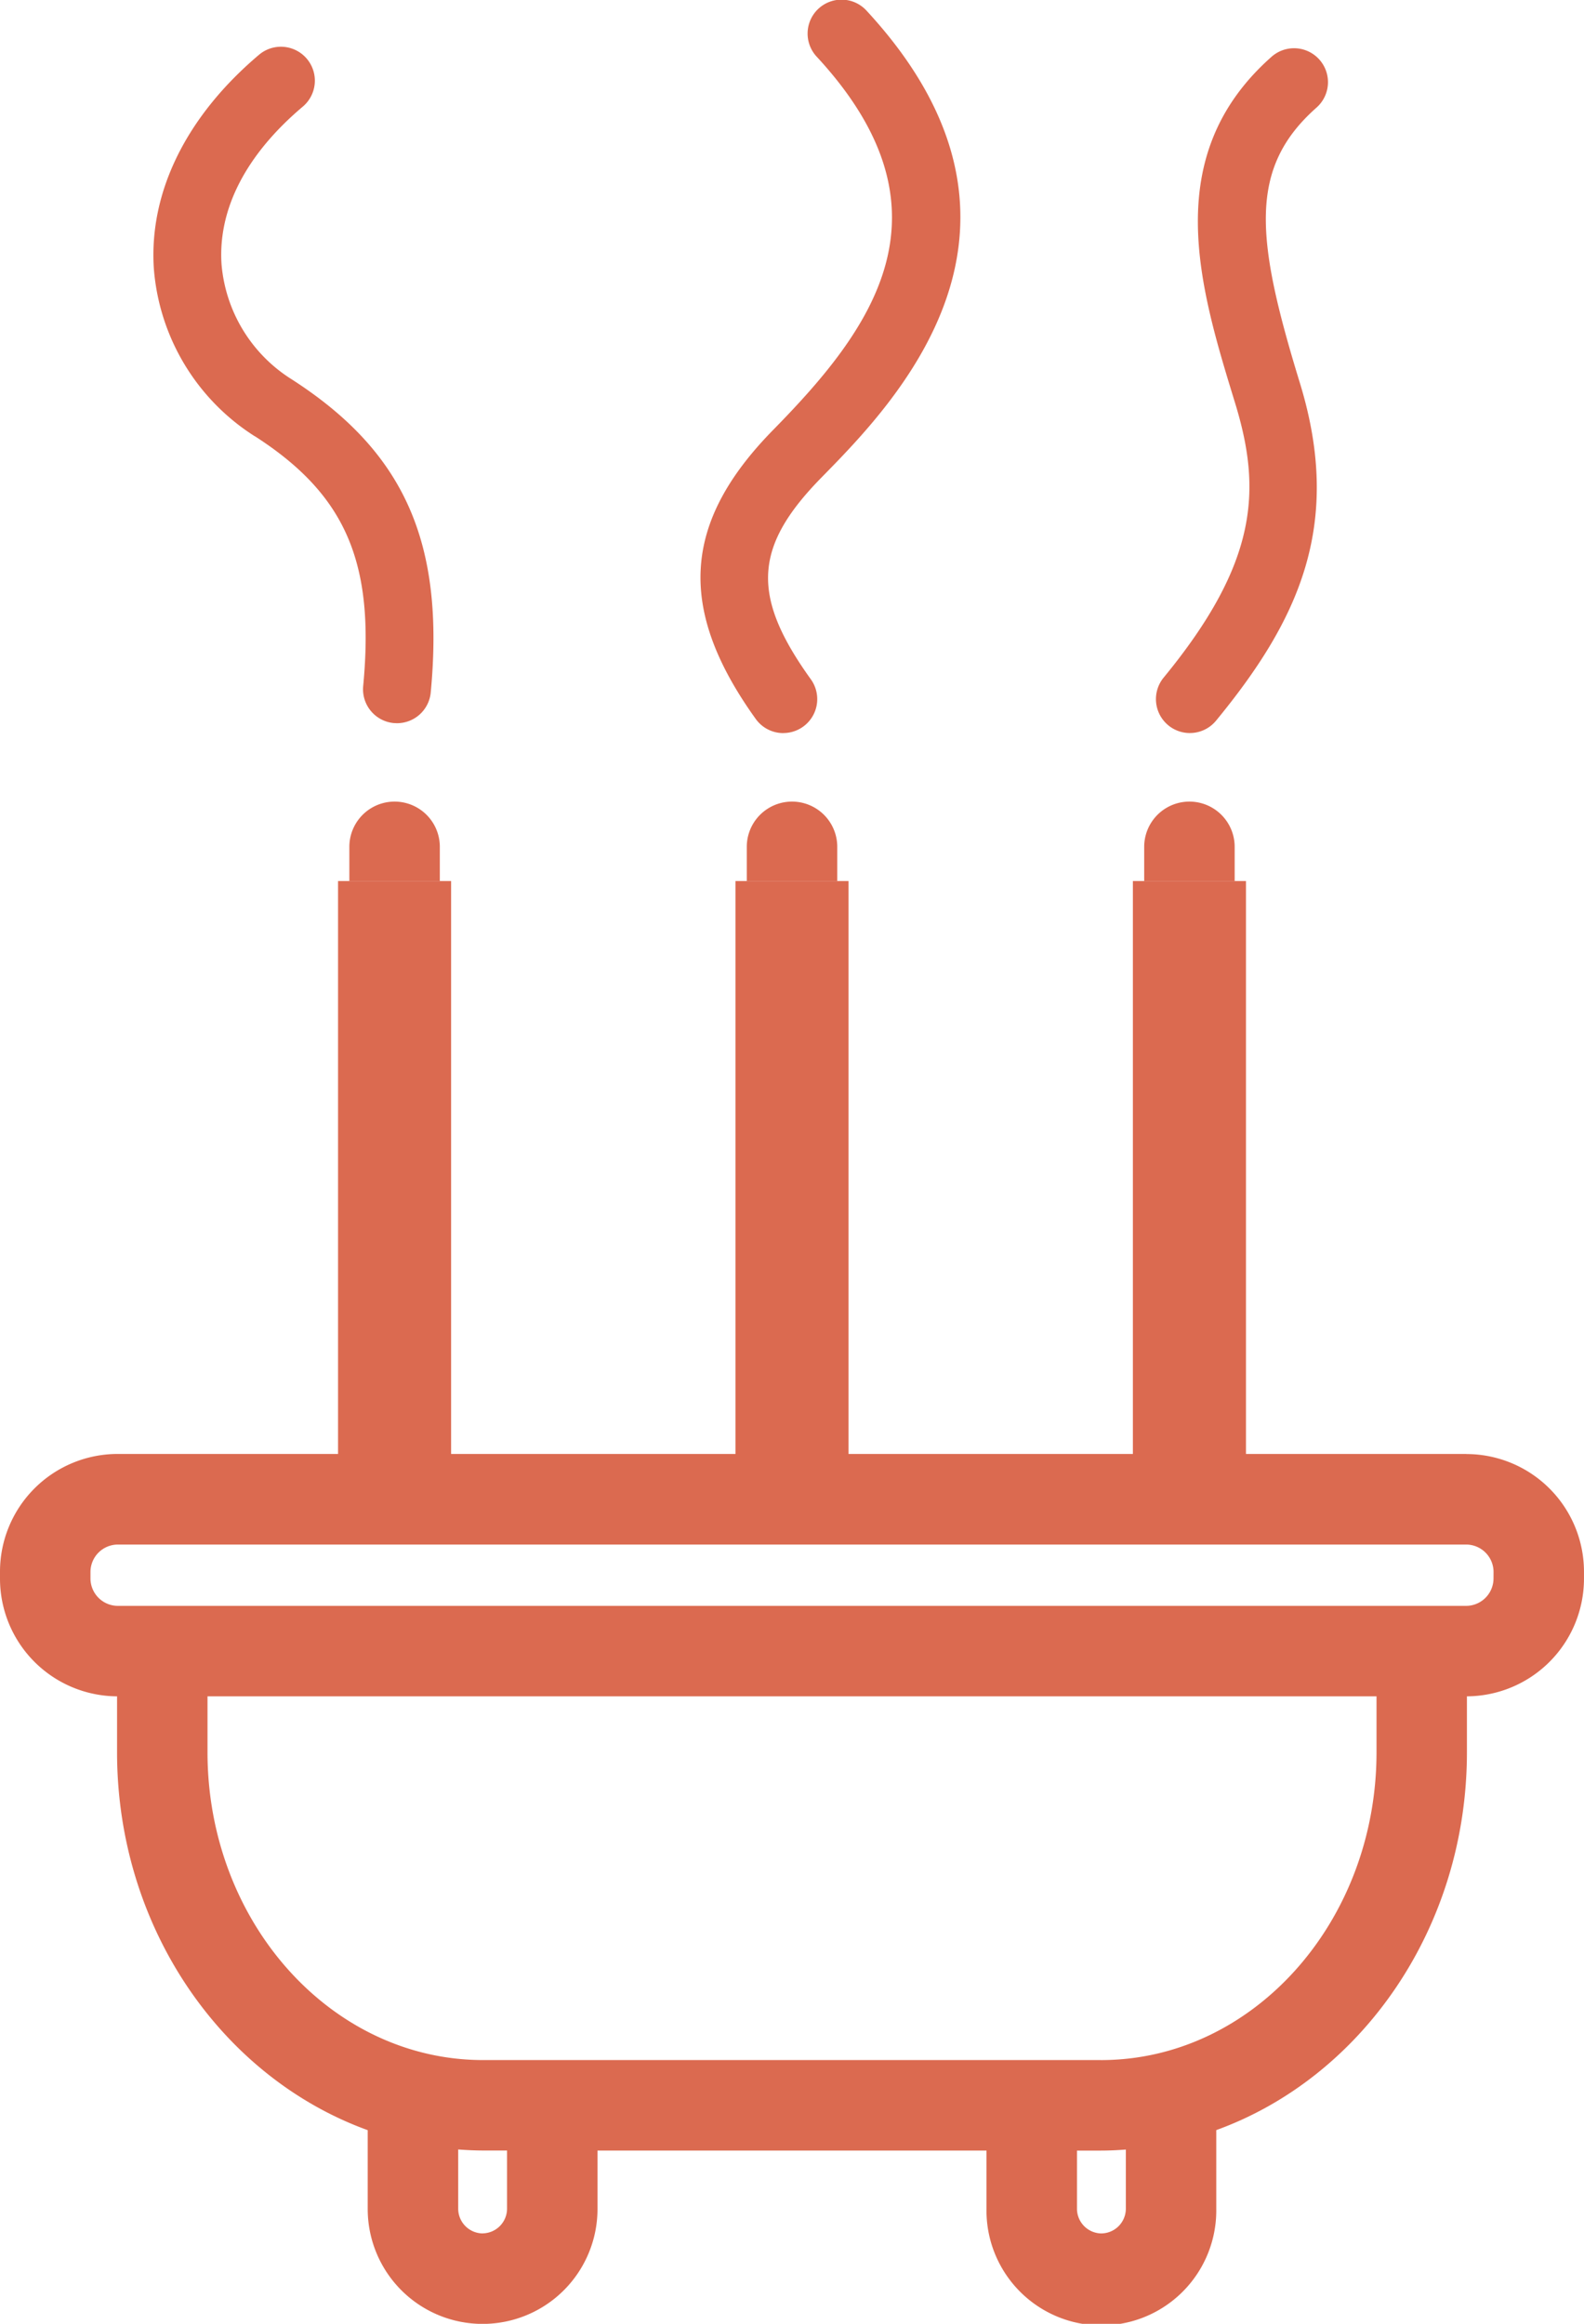 <svg id="Group_3195" data-name="Group 3195" xmlns="http://www.w3.org/2000/svg" xmlns:xlink="http://www.w3.org/1999/xlink" width="81.817" height="120" viewBox="0 0 81.817 120">
  <defs>
    <clipPath id="clip-path">
      <rect id="Rectangle_2188" data-name="Rectangle 2188" width="81.817" height="120" fill="#db6a50"/>
    </clipPath>
  </defs>
  <g id="Group_3194" data-name="Group 3194" clip-path="url(#clip-path)">
    <path id="Path_2475" data-name="Path 2475" d="M148.08,102.778a2.336,2.336,0,1,0-4.673,0v1.768h4.673Z" transform="translate(-84.307 -59.048)" fill="#db6a50"/>
    <path id="Path_2476" data-name="Path 2476" d="M98.27,102.778a2.336,2.336,0,1,0-4.673,0v1.768H98.27Z" transform="translate(-55.024 -59.048)" fill="#db6a50"/>
    <path id="Path_2477" data-name="Path 2477" d="M48.459,102.778a2.336,2.336,0,1,0-4.673,0v1.768h4.673Z" transform="translate(-25.741 -59.048)" fill="#db6a50"/>
    <path id="Path_2478" data-name="Path 2478" d="M24.469,25.965c4.681,3.011,6.2,6.507,5.591,12.9a1.753,1.753,0,0,0,1.579,1.91c.056,0,.113.007.168.007A1.752,1.752,0,0,0,33.549,39.2c.733-7.737-1.348-12.424-7.184-16.178a7.774,7.774,0,0,1-3.622-5.951c-.185-2.84,1.266-5.653,4.2-8.131a1.752,1.752,0,1,0-2.263-2.676c-3.76,3.179-5.69,7.1-5.433,11.036a11.289,11.289,0,0,0,5.224,8.671" transform="translate(-11.301 -3.436)" fill="#db6a50"/>
    <path id="Path_2479" data-name="Path 2479" d="M92.073,37.854a1.752,1.752,0,0,0,1.422-2.774c-3.1-4.312-2.962-6.846.553-10.427,3.791-3.861,12.671-12.9,2.335-24.089A1.752,1.752,0,1,0,93.81,2.942C101.256,11,96.546,17.106,91.548,22.2c-4.7,4.79-4.973,9.254-.9,14.927a1.751,1.751,0,0,0,1.425.73" transform="translate(-51.612 0)" fill="#db6a50"/>
    <path id="Path_2480" data-name="Path 2480" d="M146.631,41.406a1.748,1.748,0,0,0,1.355-.64c4.23-5.149,6.586-10.084,4.328-17.44-2.29-7.463-2.676-11.088.861-14.218a1.752,1.752,0,1,0-2.323-2.624c-5.8,5.13-3.72,11.9-1.887,17.87,1.373,4.474,1.21,8.23-3.686,14.188a1.752,1.752,0,0,0,1.353,2.865" transform="translate(-85.173 -3.553)" fill="#db6a50"/>
    <path id="Path_2485" data-name="Path 2485" d="M75.745,139.985H64.357V110.4H58.516v29.584H43.829V110.4H37.988v29.584H23.3V110.4H17.461v29.584H6.073A6.079,6.079,0,0,0,0,146.057v.366A6.079,6.079,0,0,0,6.046,152.5v2.886c0,9.077,5.434,16.795,12.947,19.517v4.07a5.934,5.934,0,1,0,11.869,0v-3.017H50.954v3.017a5.935,5.935,0,1,0,11.869,0V174.9c7.513-2.722,12.947-10.44,12.947-19.517V152.5a6.079,6.079,0,0,0,6.046-6.072v-.366a6.079,6.079,0,0,0-6.073-6.073m1.4,6.439a1.419,1.419,0,0,1-1.4,1.4H6.073a1.419,1.419,0,0,1-1.4-1.4v-.366a1.419,1.419,0,0,1,1.4-1.4H75.745a1.419,1.419,0,0,1,1.4,1.4Zm-20.28,24.855H24.952c-7.848,0-14.234-7.132-14.234-15.9V152.5H71.1v2.884c0,8.766-6.385,15.9-14.234,15.9m.024,8.952a1.279,1.279,0,0,1-1.262-1.262v-3.017h1.238c.433,0,.86-.021,1.286-.053v3.069a1.279,1.279,0,0,1-1.262,1.262m-31.961,0a1.279,1.279,0,0,1-1.262-1.262V175.9c.426.031.854.053,1.287.053H26.19v3.017a1.279,1.279,0,0,1-1.262,1.262" transform="translate(0 -64.903)" fill="#db6a50"/>
  </g>
</svg>
